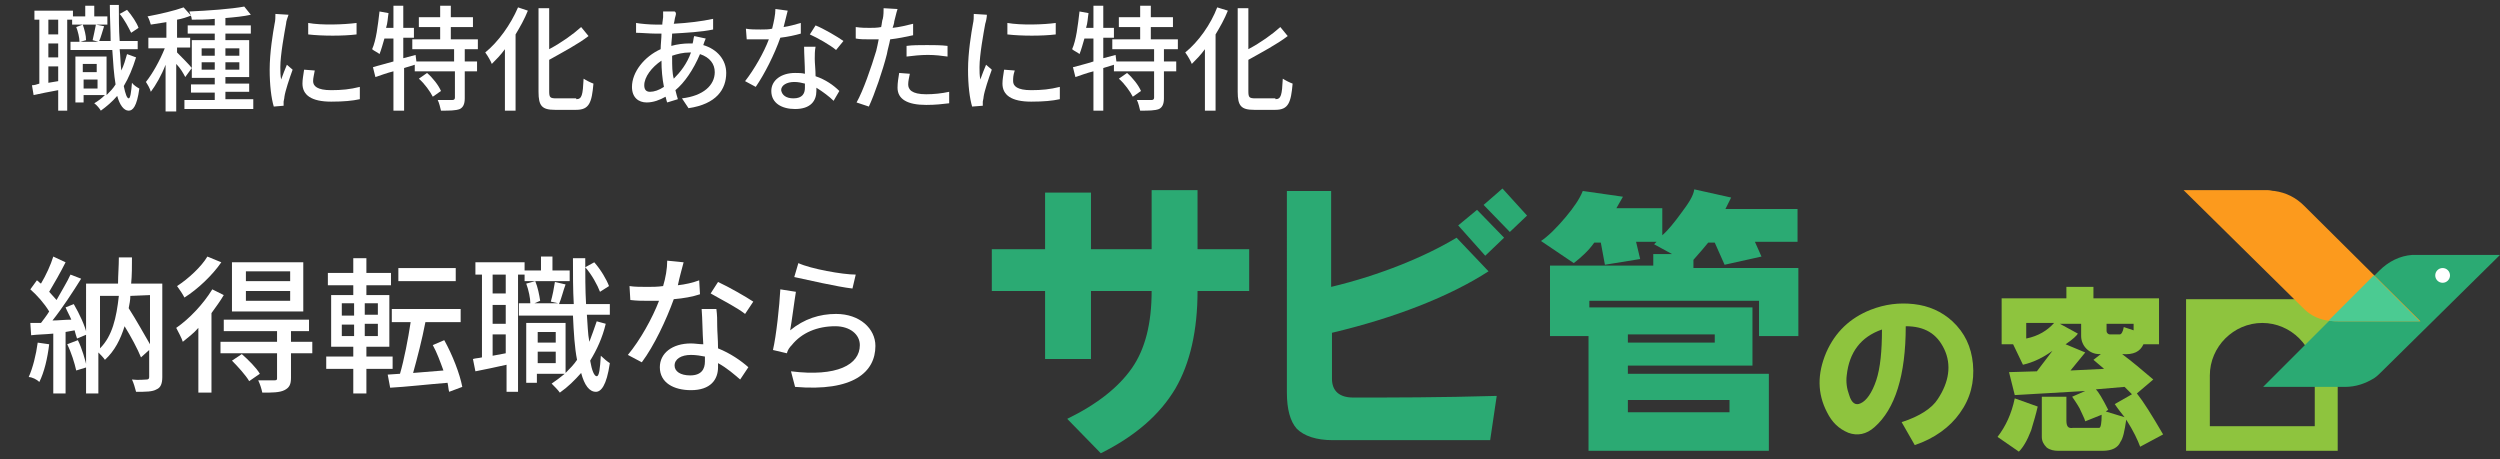 <?xml version="1.0" encoding="utf-8"?>
<!-- Generator: Adobe Illustrator 26.1.0, SVG Export Plug-In . SVG Version: 6.00 Build 0)  -->
<svg version="1.1" id="footer_logo.svg" xmlns="http://www.w3.org/2000/svg" xmlns:xlink="http://www.w3.org/1999/xlink" x="0px"
	 y="0px" viewBox="0 0 305 56" style="enable-background:new 0 0 305 56;" xml:space="preserve">
<rect x="0" y="0" width="305" height="56" fill="#333333" stroke="none"/>
<style type="text/css">
	.st0{enable-background:new    ;}
	.st1{fill:#FFFFFF;}
	.st2{fill:#8EC43E;}
	.st3{fill:#2BAA73;}
	.st4{fill:#FC9A1D;}
	.st5{fill:#4BCB92;}
</style>
<g class="st0">
	<path class="st1" d="M6,42c-0.2,1.7-0.6,3.4-1.2,4.6C4.5,46.3,3.9,46,3.5,46c0.5-1.1,0.9-2.7,1.1-4.2L6,42z M9,37.1
		c0.7,1.2,1.4,2.7,1.6,3.7l-1.2,0.5c-0.1-0.3-0.2-0.6-0.3-1L8,40.5V48H6.5v-7.3c-1,0.1-1.9,0.1-2.7,0.2l-0.1-1.5H5
		C5.3,39,5.7,38.5,6,38C5.4,37,4.5,36,3.7,35.3l0.8-1.1c0.2,0.1,0.3,0.3,0.5,0.4c0.6-1,1.2-2.3,1.5-3.3L8,32c-0.6,1.2-1.4,2.6-2,3.6
		c0.3,0.3,0.6,0.7,0.9,1c0.6-1.1,1.3-2.2,1.7-3.1L9.9,34c-1,1.6-2.3,3.6-3.5,5.1c0.7,0,1.5-0.1,2.3-0.1c-0.2-0.5-0.5-1-0.7-1.5
		L9,37.1z M9.5,41.5c0.5,1,0.9,2.4,1.1,3.3l-1.3,0.4C9.1,44.3,8.7,43,8.2,42L9.5,41.5z M19.8,46c0,0.8-0.2,1.3-0.7,1.5
		c-0.5,0.3-1.3,0.3-2.5,0.3c-0.1-0.4-0.3-1.1-0.5-1.5c0.8,0.1,1.6,0,1.8,0s0.3-0.1,0.3-0.3v-3.3l-1,0.9c-0.4-1-1.2-2.5-2-3.8
		c-0.5,1.6-1.2,3-2.4,4.1c-0.2-0.3-0.5-0.6-0.8-0.9V48h-1.5V34.6h3.9c0-1,0.1-2.1,0.1-3.2h1.6c0,1.1,0,2.2-0.1,3.2h3.8
		C19.8,34.6,19.8,46,19.8,46z M12.2,42.5c1.5-1.5,2-3.7,2.3-6.4h-2.3V42.5z M15.9,36.1c0,0.5-0.1,1-0.2,1.5c0.9,1.4,1.9,3.2,2.6,4.4
		v-6L15.9,36.1L15.9,36.1z"/>
	<path class="st1" d="M27.3,36c-0.4,0.7-1,1.5-1.5,2.2v9.7h-1.6V40c-0.6,0.7-1.3,1.2-1.9,1.7c-0.1-0.4-0.6-1.3-0.8-1.7
		c1.6-1.1,3.3-2.9,4.4-4.7L27.3,36z M27,32c-1.1,1.6-2.9,3.3-4.5,4.3c-0.2-0.4-0.6-1-0.9-1.4c1.4-0.9,3-2.4,3.7-3.6L27,32z
		 M38.1,43.1h-2.6v3c0,0.8-0.2,1.2-0.8,1.5s-1.5,0.3-2.7,0.3c-0.1-0.5-0.3-1.1-0.5-1.5c0.9,0,1.8,0,2,0c0.3,0,0.3-0.1,0.3-0.3v-3
		h-6.9v-1.4h6.9v-1.3h-6.5V39h10.4v1.4h-2.2v1.3h2.6C38.1,41.7,38.1,43.1,38.1,43.1z M29.5,43.2c0.8,0.7,1.8,1.7,2.2,2.4l-1.3,0.9
		c-0.4-0.7-1.4-1.8-2.1-2.5L29.5,43.2z M37,38h-8.7v-6H37V38z M35.3,33.1H30v1.2h5.4v-1.2H35.3z M35.3,35.5H30v1.2h5.4v-1.2H35.3z"
		/>
	<path class="st1" d="M44.7,45v3h-1.6v-3h-3.3v-1.5h3.3v-1.2h-2.7V36h2.7v-1.2H40v-1.5h3.1v-1.8h1.6v1.8h3v1.5h-3V36h2.8v6.3h-2.8
		v1.2h3.2V45H44.7z M41.7,38.5h1.5V37h-1.5V38.5z M41.7,41h1.5v-1.4h-1.5V41z M46.1,37h-1.6v1.4h1.6V37z M46.1,39.5h-1.6V41h1.6
		V39.5z M54.8,47.8c-0.1-0.3-0.1-0.7-0.2-1.1c-2.5,0.2-5.1,0.5-7,0.6l-0.3-1.6l1.5-0.1c0.5-1.7,1-4.3,1.3-6.3h-2.3v-1.6h8.4v1.6
		h-4.3c-0.4,2.1-1,4.4-1.5,6.2l3.7-0.3c-0.4-1.1-0.8-2.2-1.3-3.1l1.4-0.6c1,1.8,1.9,4.1,2.2,5.7L54.8,47.8z M55.6,34.3h-7v-1.6h7
		V34.3z"/>
	<path class="st1" d="M69.5,34.3H64v-0.8h-0.8v14.3h-1.4v-3.3c-1.4,0.3-2.7,0.6-3.8,0.8l-0.3-1.5c0.3-0.1,0.7-0.1,1.1-0.2V33.5H58
		V32h6v1h2v-1.7h1.4V33h2.1V34.3z M61.7,33.5h-1.6v2.3h1.6V33.5z M61.7,37.2h-1.6v2.3h1.6V37.2z M61.7,43.1v-2.3h-1.6v2.6L61.7,43.1
		z M73.9,39.5c-0.4,1.7-1.1,3.2-1.9,4.5c0.2,1.2,0.5,1.9,0.8,1.9s0.4-0.9,0.5-2.5c0.3,0.3,0.9,0.8,1.1,0.9c-0.4,2.8-1.1,3.5-1.7,3.5
		c-0.8,0-1.4-0.8-1.8-2.3c-0.8,0.9-1.6,1.7-2.6,2.4c-0.2-0.3-0.7-0.8-1-1.1c0.6-0.4,1.1-0.8,1.6-1.2h-3.4v1.1h-1.3v-7.3H69v6.1
		c0.5-0.5,1-1,1.4-1.6c-0.3-1.5-0.4-3.3-0.5-5.4h-6.6V37h1.4c0-0.6-0.2-1.6-0.5-2.4l1.1-0.3c0.3,0.7,0.5,1.7,0.6,2.4L65.2,37h2.9
		l-0.9-0.2c0.2-0.7,0.4-1.7,0.5-2.4l1.3,0.3c-0.3,0.8-0.5,1.7-0.8,2.4H70c-0.1-1.7-0.1-3.6-0.1-5.6h1.5c0,2,0,3.9,0.1,5.6h2.9v1.3
		h-2.8c0.1,1.2,0.1,2.3,0.3,3.3c0.3-0.8,0.6-1.6,0.9-2.5L73.9,39.5z M65.6,40.5v1.3h2.2v-1.3H65.6z M67.8,44.3v-1.4h-2.2v1.4H67.8z
		 M73.2,35.6c-0.3-0.8-1-2.1-1.8-3l1.1-0.6c0.8,0.9,1.5,2.1,1.8,2.9L73.2,35.6z"/>
	<path class="st1" d="M82.7,34.8c0.9-0.1,1.8-0.3,2.6-0.6l0.1,1.7c-0.9,0.3-2,0.5-3.2,0.6c-0.9,2.5-2.4,5.7-3.9,7.7l-1.7-0.9
		c1.5-1.8,3-4.5,3.8-6.6c-0.5,0-0.9,0-1.3,0c-0.7,0-1.4,0-2.2-0.1l-0.1-1.7C77.4,35,78.2,35,79,35c0.6,0,1.2,0,1.9-0.1
		c0.3-1,0.5-2.1,0.5-3.1l2,0.2C83.2,32.8,82.9,33.8,82.7,34.8z M87.5,39.8c0,0.6,0.1,1.6,0.1,2.7c1.5,0.6,2.8,1.5,3.7,2.3l-1,1.5
		c-0.7-0.6-1.6-1.4-2.7-2c0,0.2,0,0.4,0,0.5c0,1.5-0.9,2.8-3.3,2.8c-2.1,0-3.8-0.9-3.8-2.8c0-1.7,1.5-2.9,3.8-2.9
		c0.5,0,1,0.1,1.5,0.1c-0.1-1.4-0.1-3.1-0.2-4.3h1.8C87.5,38.5,87.5,39,87.5,39.8z M84.2,45.8c1.4,0,1.8-0.8,1.8-1.7
		c0-0.2,0-0.4,0-0.6c-0.5-0.1-1.1-0.2-1.7-0.2c-1.2,0-2,0.5-2,1.3C82.3,45.3,83,45.8,84.2,45.8z M86.7,35.8l0.9-1.4
		c1.3,0.6,3.4,1.8,4.3,2.4l-1,1.5C89.9,37.5,87.9,36.5,86.7,35.8z"/>
	<path class="st1" d="M96.4,40.3c1.7-1.4,3.6-2,5.6-2c2.9,0,4.8,1.8,4.8,3.9c0,3.2-2.7,5.6-9.8,5l-0.5-1.9c5.6,0.7,8.4-0.8,8.4-3.2
		c0-1.3-1.2-2.3-3-2.3c-2.2,0-4.1,0.8-5.3,2.3c-0.3,0.3-0.5,0.6-0.6,1l-1.7-0.4c0.4-1.7,0.8-5.4,0.9-7.4l1.9,0.3
		C96.9,36.8,96.6,39.2,96.4,40.3z M104.4,33.5l-0.4,1.7c-1.8-0.2-5.7-1.1-7.1-1.4l0.5-1.7C98.9,32.8,102.8,33.5,104.4,33.5z"/>
</g>
<g class="st0">
	<path class="st1" d="M13.1,3H8.8V2.4H8.2v11.1H7.1V11c-1.1,0.2-2.1,0.4-3,0.6l-0.2-1.2c0.3,0,0.6-0.1,0.9-0.2V2.4H4.2V1.3h4.7V2
		h1.5V0.7h1.1V2h1.6V3z M7.1,2.4H5.9v1.8h1.2V2.4z M7.1,5.3H5.9V7h1.2V5.3z M7.1,9.9V8.1H5.9v2L7.1,9.9z M16.6,7
		c-0.4,1.3-0.9,2.5-1.5,3.5c0.2,1,0.4,1.5,0.6,1.5s0.3-0.7,0.4-1.9c0.2,0.3,0.7,0.6,0.9,0.7c-0.3,2.2-0.8,2.7-1.3,2.7
		c-0.6,0-1.1-0.7-1.4-1.8c-0.6,0.7-1.3,1.3-2,1.8c-0.1-0.2-0.5-0.7-0.8-0.9c0.5-0.3,0.9-0.6,1.3-1h-2.6v0.9h-1V6.9H13v4.7
		c0.4-0.4,0.8-0.8,1.1-1.3c-0.2-1.2-0.3-2.6-0.4-4.2H8.6v-1h1.1c0-0.5-0.2-1.3-0.4-1.8L10.1,3c0.2,0.6,0.4,1.3,0.4,1.9L9.8,5.1H12
		l-0.7-0.2c0.1-0.5,0.3-1.3,0.4-1.9l1,0.2c-0.2,0.6-0.4,1.4-0.6,1.8h1.4c0-1.3-0.1-2.8-0.1-4.4h1.1c0,1.5,0,3,0.1,4.4h2.2v1h-2.2
		c0.1,0.9,0.1,1.8,0.2,2.6c0.3-0.6,0.5-1.3,0.7-2L16.6,7z M10.1,7.8v1h1.7v-1H10.1z M11.9,10.8V9.7h-1.7v1.1H11.9z M16,4
		c-0.3-0.6-0.8-1.6-1.4-2.3l0.9-0.5c0.6,0.7,1.2,1.6,1.4,2.2L16,4z"/>
	<path class="st1" d="M22.6,9.4C22.4,9,22,8.3,21.5,7.8v5.8h-1.3V7.9c-0.5,1.3-1.2,2.5-1.8,3.3c-0.1-0.4-0.4-0.9-0.6-1.2
		c0.8-1,1.7-2.6,2.3-4.1h-2V4.6h2.2V2.7C19.6,2.8,19,2.9,18.4,3c-0.1-0.3-0.2-0.7-0.4-1c1.6-0.3,3.3-0.7,4.4-1.1l0.9,1
		c-0.5,0.2-1.1,0.4-1.7,0.5v2.2h1.6v1.2h-1.6v0.6C22,6.8,23.2,8,23.4,8.3L22.6,9.4z M30.9,12.2v1.1h-8.4v-1.1h3.7v-0.9h-2.9v-1h2.9
		V9.5h-2.8V4.9h2.8V4.1h-3.3v-1h3.3V2.3c-1,0.1-1.9,0.1-2.8,0.1c0-0.3-0.2-0.7-0.3-1c2.3-0.1,5.1-0.3,6.7-0.6l0.8,1
		c-0.9,0.2-1.9,0.3-3.1,0.4v0.9h3.1v1h-3.1v0.8h2.9v4.5h-2.9v0.8h2.9v1h-2.9v0.9h3.4V12.2z M24.6,6.8h1.6V5.9h-1.6V6.8z M26.2,8.5
		V7.6h-1.6v0.9H26.2z M27.5,5.9v0.9h1.7V5.9H27.5z M29.2,7.6h-1.7v0.9h1.7V7.6z"/>
	<path class="st1" d="M34.9,2.9c-0.2,1.1-0.7,3.8-0.7,5.3c0,0.5,0,1,0.1,1.5c0.2-0.6,0.5-1.3,0.7-1.8l0.7,0.6
		c-0.4,1.1-0.9,2.6-1,3.3c0,0.2-0.1,0.5-0.1,0.6s0,0.4,0,0.5L33.4,13c-0.3-1-0.5-2.6-0.5-4.5c0-2.1,0.4-4.5,0.6-5.6
		c0.1-0.4,0.1-0.8,0.1-1.2l1.6,0.1C35.1,2.1,34.9,2.6,34.9,2.9z M38.2,9.9c0,0.6,0.5,1.1,2.2,1.1c1.3,0,2.3-0.1,3.5-0.4v1.5
		c-0.9,0.2-2,0.3-3.5,0.3c-2.4,0-3.5-0.8-3.5-2.2c0-0.5,0.1-1,0.2-1.7l1.3,0.1C38.3,9.2,38.2,9.5,38.2,9.9z M43.5,2.8v1.4
		c-1.6,0.2-4.2,0.2-5.9,0V2.8C39.2,3.1,42,3,43.5,2.8z"/>
	<path class="st1" d="M56.7,6v1.5h1.5v1.2h-1.5V12c0,0.7-0.2,1.1-0.6,1.3c-0.5,0.2-1.3,0.2-2.3,0.2c-0.1-0.4-0.2-0.9-0.4-1.3
		c0.8,0,1.5,0,1.8,0c0.2,0,0.3-0.1,0.3-0.3V8.7h-4.9V7.9l-1.3,0.4v5.2H48V8.7c-0.8,0.2-1.6,0.5-2.2,0.7l-0.3-1.2
		C46.1,8,47,7.8,48,7.5V4.7h-1.1c-0.2,0.7-0.4,1.4-0.6,1.9c-0.2-0.2-0.7-0.4-0.9-0.6c0.5-1.1,0.7-2.9,0.9-4.6l1.1,0.2
		c-0.1,0.6-0.1,1.2-0.3,1.8H48V0.7h1.2v2.7h1.3v1.2h-1.3v2.5l1.5-0.4l0.1,0.8h4.6V6h-5.1V4.8h3.4V3.3h-2.6V2.1h2.6V0.7H55v1.4h2.7
		v1.2H55v1.5h3.3V6H56.7z M52.1,8.9c0.7,0.6,1.4,1.5,1.7,2.2l-1,0.7c-0.3-0.6-1-1.6-1.7-2.2L52.1,8.9z"/>
	<path class="st1" d="M64.4,1.3c-0.4,1-0.9,1.9-1.5,2.9v9.3h-1.3V6c-0.5,0.7-1.1,1.3-1.6,1.8c-0.1-0.3-0.5-1-0.8-1.4
		c1.6-1.3,3.1-3.4,4-5.5L64.4,1.3z M70.3,12.1c0.7,0,0.8-0.5,0.9-2.5c0.3,0.2,0.9,0.5,1.2,0.6c-0.2,2.3-0.5,3.2-2.1,3.2h-2.6
		c-1.6,0-2-0.5-2-2.2V1H67v5c1.5-0.8,2.9-1.8,3.9-2.7l0.9,1.1c-1.3,1-3.2,2-4.8,2.9v3.8c0,0.8,0.1,0.9,0.9,0.9h2.4V12.1z"/>
	<path class="st1" d="M82.4,2c-0.1,0.3-0.1,0.6-0.2,0.9C84,2.8,85.6,2.6,87,2.3v1.3c-1.4,0.3-3.3,0.4-5,0.5c0,0.5-0.1,1-0.1,1.5
		c0.7-0.2,1.5-0.3,2.2-0.3c0.1,0,0.3,0,0.4,0c0.1-0.3,0.1-0.7,0.2-0.9l1.4,0.3c-0.1,0.2-0.2,0.5-0.3,0.8c1.7,0.5,2.8,1.8,2.8,3.4
		c0,2-1.2,3.8-4.6,4.3L83.2,12c2.6-0.3,4-1.6,4-3.2c0-1-0.6-1.8-1.8-2.2c-0.8,1.9-1.9,3.5-3,4.4c0.1,0.4,0.2,0.8,0.3,1.1l-1.3,0.4
		c-0.1-0.2-0.1-0.4-0.2-0.7c-0.7,0.4-1.5,0.7-2.3,0.7c-1,0-1.8-0.6-1.8-1.9c0-1.8,1.5-3.7,3.5-4.6c0-0.6,0.1-1.3,0.1-1.9
		c-0.2,0-0.5,0-0.7,0c-0.7,0-1.8-0.1-2.4-0.1V2.8C78.1,2.9,79.3,3,80,3c0.3,0,0.5,0,0.8,0c0-0.3,0.1-0.7,0.1-0.9c0-0.3,0-0.5,0-0.7
		h1.4C82.5,1.5,82.5,1.7,82.4,2z M79.3,11.2c0.5,0,1.1-0.2,1.7-0.6c-0.2-1-0.3-2.1-0.3-3.2c-1.2,0.8-2.1,2-2.1,3
		C78.6,10.9,78.8,11.2,79.3,11.2z M82.2,9.6c0.8-0.8,1.6-1.8,2.1-3.2h-0.1c-0.9,0-1.6,0.2-2.2,0.4c0,0.1,0,0.2,0,0.3
		C82,8,82,8.9,82.2,9.6z"/>
	<path class="st1" d="M95.6,3.3C96.3,3.2,97,3,97.7,2.8v1.3c-0.7,0.2-1.6,0.4-2.5,0.5c-0.7,2-1.9,4.4-3,6l-1.3-0.7
		c1.1-1.4,2.3-3.5,2.9-5.1c-0.4,0-0.7,0-1,0c-0.5,0-1.1,0-1.7,0L91,3.5c0.5,0.1,1.2,0.1,1.8,0.1c0.5,0,1,0,1.4-0.1
		c0.2-0.8,0.4-1.7,0.4-2.4l1.5,0.2C96,1.7,95.8,2.5,95.6,3.3z M99.4,7.2c0,0.5,0.1,1.3,0.1,2.1c1.2,0.4,2.2,1.1,2.9,1.8l-0.7,1.2
		c-0.5-0.5-1.3-1.1-2.1-1.6c0,0.1,0,0.3,0,0.4c0,1.2-0.7,2.2-2.6,2.2c-1.6,0-2.9-0.7-2.9-2.2c0-1.3,1.2-2.2,2.9-2.2
		c0.4,0,0.8,0,1.2,0.1c0-1.1-0.1-2.4-0.1-3.3h1.4C99.4,6.2,99.4,6.7,99.4,7.2z M96.8,12c1.1,0,1.4-0.6,1.4-1.3c0-0.1,0-0.3,0-0.5
		c-0.4-0.1-0.8-0.2-1.3-0.2c-0.9,0-1.6,0.4-1.6,1C95.4,11.6,95.9,12,96.8,12z M98.8,4.2l0.7-1.1c1,0.4,2.7,1.4,3.4,1.9L102,6.1
		C101.3,5.5,99.7,4.6,98.8,4.2z"/>
	<path class="st1" d="M109.1,2.6c0,0.2-0.1,0.5-0.2,0.8c0.9-0.1,1.7-0.3,2.5-0.5v1.4c-0.9,0.2-1.9,0.4-2.8,0.5
		c-0.1,0.6-0.3,1.2-0.4,1.8c-0.5,2-1.5,4.9-2.2,6.4l-1.5-0.5c0.8-1.4,1.8-4.3,2.4-6.3c0.1-0.4,0.2-0.9,0.3-1.4c-0.4,0-0.8,0-1.1,0
		c-0.6,0-1.2,0-1.7-0.1V3.3c0.7,0.1,1.2,0.1,1.7,0.1c0.4,0,0.9,0,1.4-0.1c0.1-0.4,0.1-0.8,0.2-1c0.1-0.4,0.1-1,0.1-1.3l1.7,0.1
		C109.3,1.7,109.2,2.3,109.1,2.6z M110.8,10.3c0,0.6,0.4,1.2,2.2,1.2c0.9,0,1.9-0.1,2.8-0.3v1.4c-0.8,0.1-1.7,0.2-2.8,0.2
		c-2.3,0-3.5-0.7-3.5-2.1c0-0.6,0.1-1.2,0.2-1.8L111,9C110.9,9.5,110.8,9.9,110.8,10.3z M113.1,5.5c0.8,0,1.7,0,2.5,0.1v1.3
		c-0.7-0.1-1.5-0.2-2.4-0.2s-1.8,0.1-2.6,0.2V5.6C111.3,5.5,112.2,5.5,113.1,5.5z"/>
	<path class="st1" d="M120.2,2.9c-0.2,1.1-0.7,3.8-0.7,5.3c0,0.5,0,1,0.1,1.5c0.2-0.6,0.5-1.3,0.7-1.8l0.7,0.6
		c-0.4,1.1-0.9,2.6-1,3.3c0,0.2-0.1,0.5-0.1,0.6s0,0.4,0,0.5l-1.3,0.1c-0.3-1-0.5-2.6-0.5-4.5c0-2.1,0.4-4.5,0.6-5.6
		c0.1-0.4,0.1-0.8,0.1-1.2l1.6,0.1C120.4,2.1,120.3,2.6,120.2,2.9z M123.6,9.9c0,0.6,0.5,1.1,2.2,1.1c1.3,0,2.3-0.1,3.5-0.4v1.5
		c-0.9,0.2-2,0.3-3.5,0.3c-2.4,0-3.5-0.8-3.5-2.2c0-0.5,0.1-1,0.2-1.7l1.3,0.1C123.6,9.2,123.6,9.5,123.6,9.9z M128.8,2.8v1.4
		c-1.6,0.2-4.2,0.2-5.9,0V2.8C124.6,3.1,127.4,3,128.8,2.8z"/>
	<path class="st1" d="M142,6v1.5h1.5v1.2H142V12c0,0.7-0.2,1.1-0.6,1.3c-0.5,0.2-1.3,0.2-2.3,0.2c-0.1-0.4-0.2-0.9-0.4-1.3
		c0.8,0,1.5,0,1.8,0c0.2,0,0.3-0.1,0.3-0.3V8.7h-4.9V7.9l-1.3,0.4v5.2h-1.2V8.7c-0.8,0.2-1.6,0.5-2.2,0.7l-0.3-1.2
		c0.7-0.2,1.6-0.4,2.5-0.7V4.7h-1.1c-0.2,0.7-0.4,1.4-0.6,1.9c-0.2-0.2-0.7-0.4-0.9-0.6c0.5-1.1,0.7-2.9,0.9-4.6l1.1,0.2
		c-0.1,0.6-0.1,1.2-0.3,1.8h0.9V0.7h1.2v2.7h1.3v1.2h-1.3v2.5l1.5-0.4l0.1,0.8h4.6V6h-5.1V4.8h3.4V3.3h-2.6V2.1h2.6V0.7h1.3v1.4h2.7
		v1.2h-2.7v1.5h3.3V6H142z M137.5,8.9c0.7,0.6,1.4,1.5,1.7,2.2l-1,0.7c-0.3-0.6-1-1.6-1.7-2.2L137.5,8.9z"/>
	<path class="st1" d="M149.8,1.3c-0.4,1-0.9,1.9-1.5,2.9v9.3H147V6c-0.5,0.7-1.1,1.3-1.6,1.8c-0.1-0.3-0.5-1-0.8-1.4
		c1.6-1.3,3.1-3.4,3.9-5.5L149.8,1.3z M155.6,12.1c0.7,0,0.8-0.5,0.9-2.5c0.3,0.2,0.9,0.5,1.2,0.6c-0.2,2.3-0.5,3.2-2.1,3.2H153
		c-1.6,0-2-0.5-2-2.2V1h1.3v5c1.5-0.8,2.9-1.8,3.9-2.7l0.9,1.1c-1.3,1-3.2,2-4.8,2.9v3.8c0,0.8,0.1,0.9,0.9,0.9h2.4V12.1z"/>
</g>
<g>
	<path class="st2" d="M266.7,36.5V55h18.5V36.5H266.7z M282.4,52h-12.8v-6.2c0-3.5,2.9-6.4,6.4-6.4s6.4,2.9,6.4,6.4V52z"/>
	<g>
		<path class="st3" d="M121,35.5v-5.1h6.5v-6.9h5.6v6.9h7.4v-7.2h5.6v7.2h6.3v5.1h-6.3c0,4.8-0.9,8.8-2.7,11.9
			c-1.9,3.2-4.9,5.8-9.1,7.9l-4.1-4.2c3.7-1.8,6.3-3.9,7.9-6.2c1.6-2.3,2.4-5.4,2.4-9.4h-7.4v8.3h-5.6v-8.3H121z"/>
	</g>
	<g>
		<path class="st3" d="M198,24l-0.8,1.4h5.6v3.3c0.7-0.6,1.5-1.6,2.3-2.7c0.9-1.2,1.5-2.1,1.6-2.9l4.5,1l-0.7,1.4h8.8v4h-5.2
			l0.8,1.8l-4.5,1l-1.2-2.7h-0.8c-0.4,0.5-1,1.2-1.8,2.1v1h12.8V41h-4.8v-4.3h-20.7v0.8h19.9v7.1h-15.2v1h17.2V55h-22V41h-4.7v-8.6
			h12.6V31h2.3l-2.2-1.2l0.3-0.3h-2.5l0.5,2.1l-4.3,0.7l-0.5-2.7h-0.8c-0.7,1-1.6,1.8-2.5,2.5l-4-2.7c0.9-0.6,1.9-1.6,3-2.9
			c1-1.2,1.7-2.2,2.1-3.2L198,24z M198.6,41.8h10.6v-1h-10.6V41.8z M198.6,50.3H211v-1.5h-12.4V50.3z"/>
	</g>
	<g>
		<path class="st2" d="M233.6,54.3l-1.6-2.8c2.2-0.7,3.7-1.7,4.4-2.8c1.4-2.1,1.7-4.2,0.8-6.1c-0.9-1.9-2.4-2.8-4.7-2.8
			c0,6-1.3,10.1-3.8,12.3c-1,0.9-2.1,1.1-3.2,0.7c-1.2-0.5-2-1.3-2.6-2.5c-1.2-2.3-1.2-4.7-0.1-7.3c1.1-2.5,2.9-4.2,5.4-5.2
			c1.8-0.7,3.5-0.9,5.3-0.7s3.4,0.9,4.7,2.1c1.5,1.4,2.3,3.1,2.5,5.2c0.2,2.2-0.3,4.2-1.6,6C237.9,52.1,236,53.5,233.6,54.3z
			 M229.6,40.2c-2.6,0.9-4,2.8-4.3,5.6c-0.1,0.8,0,1.6,0.3,2.4c0.3,1,0.8,1.3,1.4,1c0.7-0.3,1.4-1.3,1.9-2.8S229.6,42.8,229.6,40.2z
			"/>
	</g>
	<polygon class="st3" points="177.9,27.5 180.2,25.6 183.5,29 181.2,31.2 	"/>
	<polygon class="st3" points="181,25 183.3,23 186.3,26.3 184.2,28.3 	"/>
	<g>
		<path class="st3" d="M162.4,23.3V35c5.9-1.4,11.5-3.7,15.3-6l3.9,4.1c-4.8,3.1-11.5,5.7-19.1,7.5v5.6c0,1.5,0.9,2.3,2.6,2.3
			c4.7,0,10.6,0,17.5-0.2l-0.8,5.4h-19.2c-2,0-3.5-0.5-4.4-1.4c-0.8-0.9-1.2-2.4-1.2-4.4V23.3H162.4z"/>
	</g>
	<g>
		<path class="st2" d="M243.7,53.3l2.6,1.8c0.5-0.5,1-1.3,1.5-2.6c0.3-1,0.6-2,0.8-2.9l-2.8-1C245.4,50.5,244.7,52,243.7,53.3z"/>
		<path class="st2" d="M260.7,48l2-1.7c-1.4-1.2-2.6-2.2-3.8-3.1c1.4,0.1,2.2-0.3,2.6-1.2h1.9v-5.6h-8V35h-3.3v1.4h-7.9V42h1.4
			l1.2,2.5c1.3-0.3,2.5-0.9,3.6-1.7l-1.9,2.5l-3.4,0.1l0.7,2.8l8.6-0.5l-1.6,0.7c0.2,0.3,0.5,0.7,0.9,1.4c0.3,0.7,0.6,1.2,0.7,1.6
			l2-0.8c0,1-0.1,1.6-0.3,1.6h-3.2c-0.6,0.1-0.8-0.2-0.8-0.9v-2.9h-3v4.9c0,0.5,0.2,0.9,0.6,1.3c0.4,0.3,0.9,0.4,1.4,0.4h5.4
			c1.2,0,1.9-0.4,2.2-1.1c0.3-0.4,0.5-1.3,0.7-2.7c0.9,1.4,1.4,2.5,1.7,3.3l2.8-1.5C262.5,50.6,261.5,49,260.7,48z M257,39.5
			L257,39.5h3.3v0.8l-1.2-0.4c-0.1,0.6-0.3,0.9-0.5,0.9h-0.4h-0.8c-0.2,0-0.4-0.2-0.4-0.4V39.5z M247.2,41.3v-1.9h3.4
			C249.8,40.3,248.7,41,247.2,41.3z M253.9,39.5V41c0,1.2,1,2.2,2.2,2.2h0.2l-0.9,0.7l1.3,1.1l-4.1,0.2l1.8-2.2l-2.4-1
			c0.9-0.6,1.4-1.1,1.5-1.3l-2.2-1.2L253.9,39.5z M258,49.3c0.4,0.6,0.8,1.1,1.2,1.6l-2.3-0.7l0.3-0.2c-0.7-1.4-1.2-2.2-1.5-2.5
			l3.5-0.3l0.9,0.9L258,49.3z"/>
	</g>
	<g>
		<path class="st3" d="M286.1,47.2h-10L290.3,33c1.1-1.1,2.5-1.8,4-1.9c0.1,0,0.3,0,0.4,0H305l-14.4,14.2c-0.3,0.3-0.6,0.6-0.9,0.8
			C288.6,46.8,287.4,47.2,286.1,47.2z"/>
		<path class="st4" d="M285.3,39.2h10l-14.2-14.1c-1-1-2.2-1.6-3.6-1.8c-0.3,0-0.5-0.1-0.8-0.1h-10.3l14.4,14.2
			c0.3,0.3,0.6,0.6,0.9,0.8C282.8,39,284,39.2,285.3,39.2z"/>
		<circle class="st1" cx="298" cy="33.6" r="0.9"/>
		<g>
			<path class="st5" d="M295.2,39.2l-5.6-5.6l-5.5,5.5c0.4,0.1,0.7,0.1,1.1,0.1H295.2z"/>
		</g>
	</g>
</g>
</svg>

